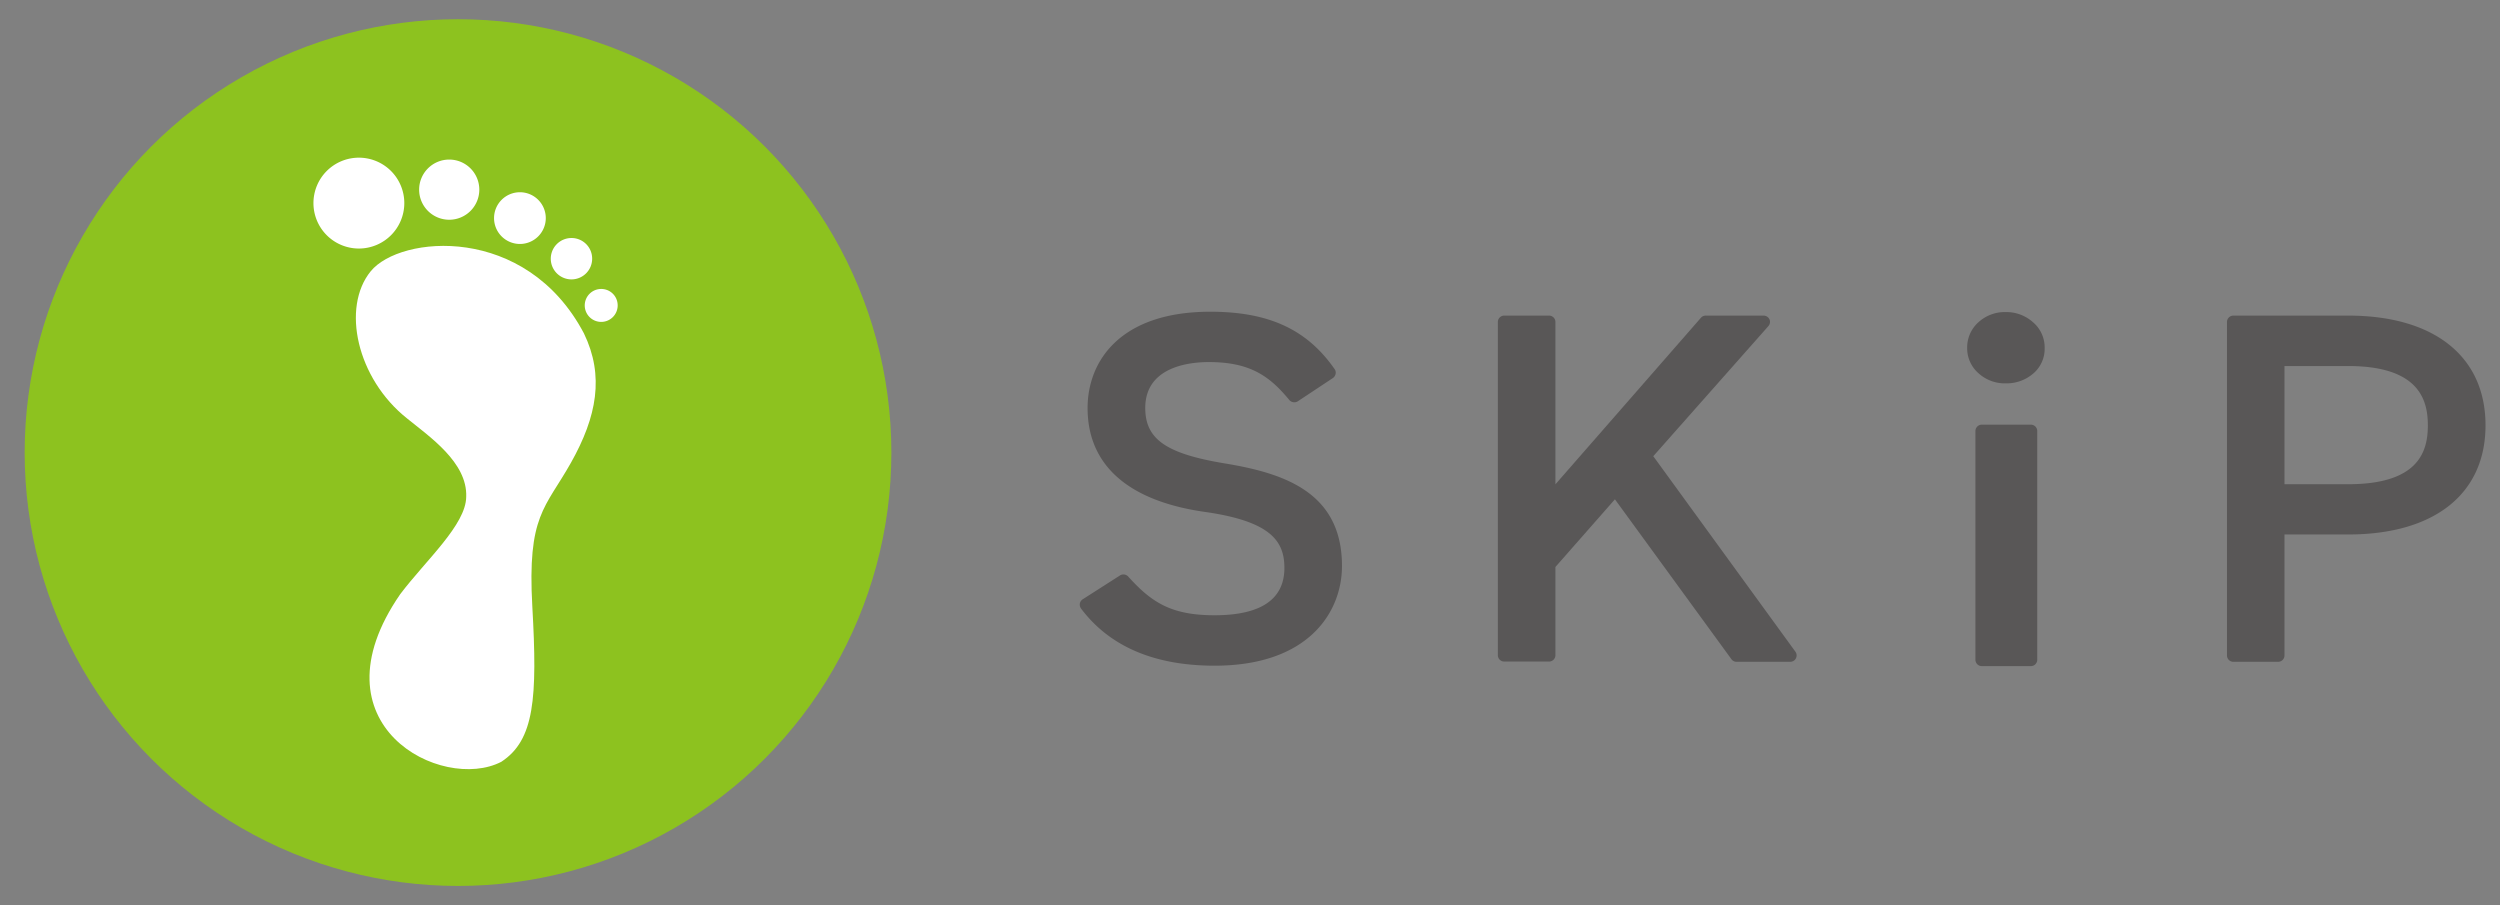 <svg id="レイヤー_1" data-name="レイヤー 1" xmlns="http://www.w3.org/2000/svg" viewBox="0 0 290 105"><rect x="0" y="0" width="290" height="105" fill="#808080" stroke="none"/><defs><style>.cls-1{fill:#8dc21f;}.cls-2{fill:#fff;}.cls-3{fill:#595757;}</style></defs><title>skip_logo</title><circle class="cls-1" cx="53.13" cy="52.5" r="50.27"/><path class="cls-2" d="M46.9,23.56a5.27,5.27,0,1,1-5.27-5.27A5.27,5.27,0,0,1,46.9,23.56Z"/><path class="cls-2" d="M55.6,22a3.49,3.49,0,1,1-3.49-3.49A3.49,3.49,0,0,1,55.6,22Z"/><path class="cls-2" d="M63.31,25.3a3,3,0,1,1-3-3A3,3,0,0,1,63.31,25.3Z"/><path class="cls-2" d="M68.69,30a2.4,2.4,0,1,1-2.4-2.39A2.39,2.39,0,0,1,68.69,30Z"/><path class="cls-2" d="M71.65,35.43a1.91,1.91,0,1,1-1.91-1.91A1.9,1.9,0,0,1,71.65,35.43Z"/><path class="cls-2" d="M54.08,57.62c.15-4-4.31-7-6.86-9.08C41.38,43.9,39.59,35.66,43,31.47S61,25.93,67.73,38.66c2.4,4.94,1.5,9.68-1.49,15s-5.09,6.08-4.49,16.71.25,15.48-3.6,18c-6.87,3.56-22.22-4.24-11.72-19.45C49.39,65,54.06,60.87,54.08,57.62Z"/><path class="cls-3" d="M150.15,45.92c-2.24-2.69-4.66-4.65-9.93-4.65-4.84,0-8.11,2-8.11,6.06,0,4.59,3.75,6.16,9.87,7.17,8.05,1.29,13,4,13,11.16,0,5-3.63,10.82-14,10.82-6.78,0-11.75-2.13-14.9-6.34l4.3-2.75c2.72,3,5.15,4.71,10.6,4.71,6.84,0,8.84-2.91,8.84-6.22,0-3.64-2-6.11-9.87-7.23s-13-4.6-13-11.32c0-5.56,3.94-10.43,13.5-10.43,6.66,0,10.84,2.07,13.81,6.33Z"/><path class="cls-3" d="M140.89,77.22c-7,0-12.19-2.24-15.49-6.63a.8.8,0,0,1-.14-.58.77.77,0,0,1,.33-.49l4.3-2.75a.75.75,0,0,1,1,.13c2.71,3,5,4.47,10,4.47,5.37,0,8.1-1.85,8.1-5.49,0-3.11-1.57-5.41-9.24-6.5-8.89-1.27-13.59-5.43-13.59-12.05,0-5.4,3.74-11.17,14.24-11.17,6.77,0,11.21,2.05,14.41,6.65a.7.7,0,0,1,.12.56.76.76,0,0,1-.31.48l-4.06,2.69a.76.76,0,0,1-1-.14C147.27,43.62,145,42,140.22,42c-2.22,0-7.37.52-7.37,5.32,0,3.63,2.42,5.31,9.25,6.44s13.57,3.33,13.57,11.89C155.67,71,151.8,77.22,140.89,77.22Zm-13.81-6.9c3,3.6,7.66,5.42,13.81,5.42,9.81,0,13.31-5.21,13.31-10.08,0-6-3.58-9-12.34-10.43-5.08-.84-10.49-2.21-10.49-7.9,0-4.26,3.31-6.8,8.85-6.8,5,0,7.66,1.68,10.07,4.42L153.15,43c-2.86-3.73-6.83-5.4-12.75-5.4-8,0-12.76,3.62-12.76,9.69,0,5.86,4.15,9.42,12.32,10.59,7.46,1.06,10.5,3.37,10.5,8,0,3.18-1.66,7-9.57,7-5.29,0-7.94-1.57-10.72-4.49Z"/><path class="cls-3" d="M201.43,76l-14-19.29-7.69,8.75V76h-5.21V37.35h5.21V58.14l18.16-20.79h6.72L190.84,52.87,207.67,76Z"/><path class="cls-3" d="M207.67,76.77h-6.24a.73.73,0,0,1-.59-.31L187.33,57.92l-6.9,7.85V76a.74.74,0,0,1-.73.74h-5.21a.74.74,0,0,1-.74-.74V37.35a.74.74,0,0,1,.74-.74h5.21a.74.74,0,0,1,.73.74V56.18l16.88-19.32a.73.73,0,0,1,.55-.25h6.72a.76.76,0,0,1,.68.43.74.74,0,0,1-.13.79L191.78,52.92,208.27,75.6a.74.74,0,0,1-.6,1.17Zm-5.86-1.48h4.41l-16-22a.74.74,0,0,1,0-.92l12.66-14.31H198.2L180.25,58.63a.73.73,0,0,1-1.29-.49V38.08h-3.73V75.29H179v-9.8a.72.72,0,0,1,.18-.49l7.69-8.74a.68.68,0,0,1,.59-.25.74.74,0,0,1,.56.3Z"/><path class="cls-3" d="M236.49,40.37a3,3,0,0,1-1.11,2.41,4,4,0,0,1-2.68.95,3.76,3.76,0,0,1-2.64-1A3.1,3.1,0,0,1,229,40.37a3.16,3.16,0,0,1,1.08-2.44,3.8,3.8,0,0,1,2.64-1,4,4,0,0,1,2.68,1A3.12,3.12,0,0,1,236.49,40.37Zm-.91,36.16h-5.69V50h5.69Z"/><path class="cls-3" d="M235.58,77.27h-5.69a.74.74,0,0,1-.74-.74V50a.74.74,0,0,1,.74-.74h5.69a.74.74,0,0,1,.74.74V76.53A.74.74,0,0,1,235.58,77.27Zm-5-1.48h4.21V50.7h-4.21Zm2.07-31.32a4.53,4.53,0,0,1-3.14-1.17,3.85,3.85,0,0,1-1.32-2.93,3.93,3.93,0,0,1,1.32-3,4.53,4.53,0,0,1,3.14-1.17,4.64,4.64,0,0,1,3.17,1.17,3.84,3.84,0,0,1,1.36,3,3.76,3.76,0,0,1-1.37,3A4.73,4.73,0,0,1,232.7,44.47Zm0-6.78a3,3,0,0,0-2.14.79,2.41,2.41,0,0,0-.84,1.89,2.38,2.38,0,0,0,.84,1.84,3,3,0,0,0,2.14.78,3.2,3.2,0,0,0,2.19-.77,2.3,2.3,0,0,0,.86-1.85,2.41,2.41,0,0,0-.86-1.89A3.19,3.19,0,0,0,232.7,37.69Z"/><path class="cls-3" d="M264.28,61.29V76h-5.21V37.35h13.32c9.63,0,15.2,4.48,15.2,12s-5.51,11.95-15.2,11.95Zm8.11-4.38c7.08,0,10-2.8,10-7.57s-2.91-7.62-10-7.62h-8.11V56.91Z"/><path class="cls-3" d="M264.28,76.77h-5.21a.74.74,0,0,1-.74-.74V37.35a.74.74,0,0,1,.74-.74h13.32c10,0,15.93,4.76,15.93,12.73S282.37,62,272.39,62H265V76A.74.74,0,0,1,264.28,76.77Zm-4.47-1.48h3.73v-14a.74.74,0,0,1,.74-.74h8.11c9.19,0,14.46-4.09,14.46-11.21s-5.27-11.26-14.46-11.26H259.81Zm12.58-17.64h-8.11a.74.74,0,0,1-.74-.74V41.72a.74.74,0,0,1,.74-.74h8.11c7.12,0,10.73,2.81,10.73,8.36S279.51,57.65,272.39,57.65ZM265,56.17h7.38c8.29,0,9.25-3.9,9.25-6.83s-1-6.88-9.25-6.88H265Z"/></svg>